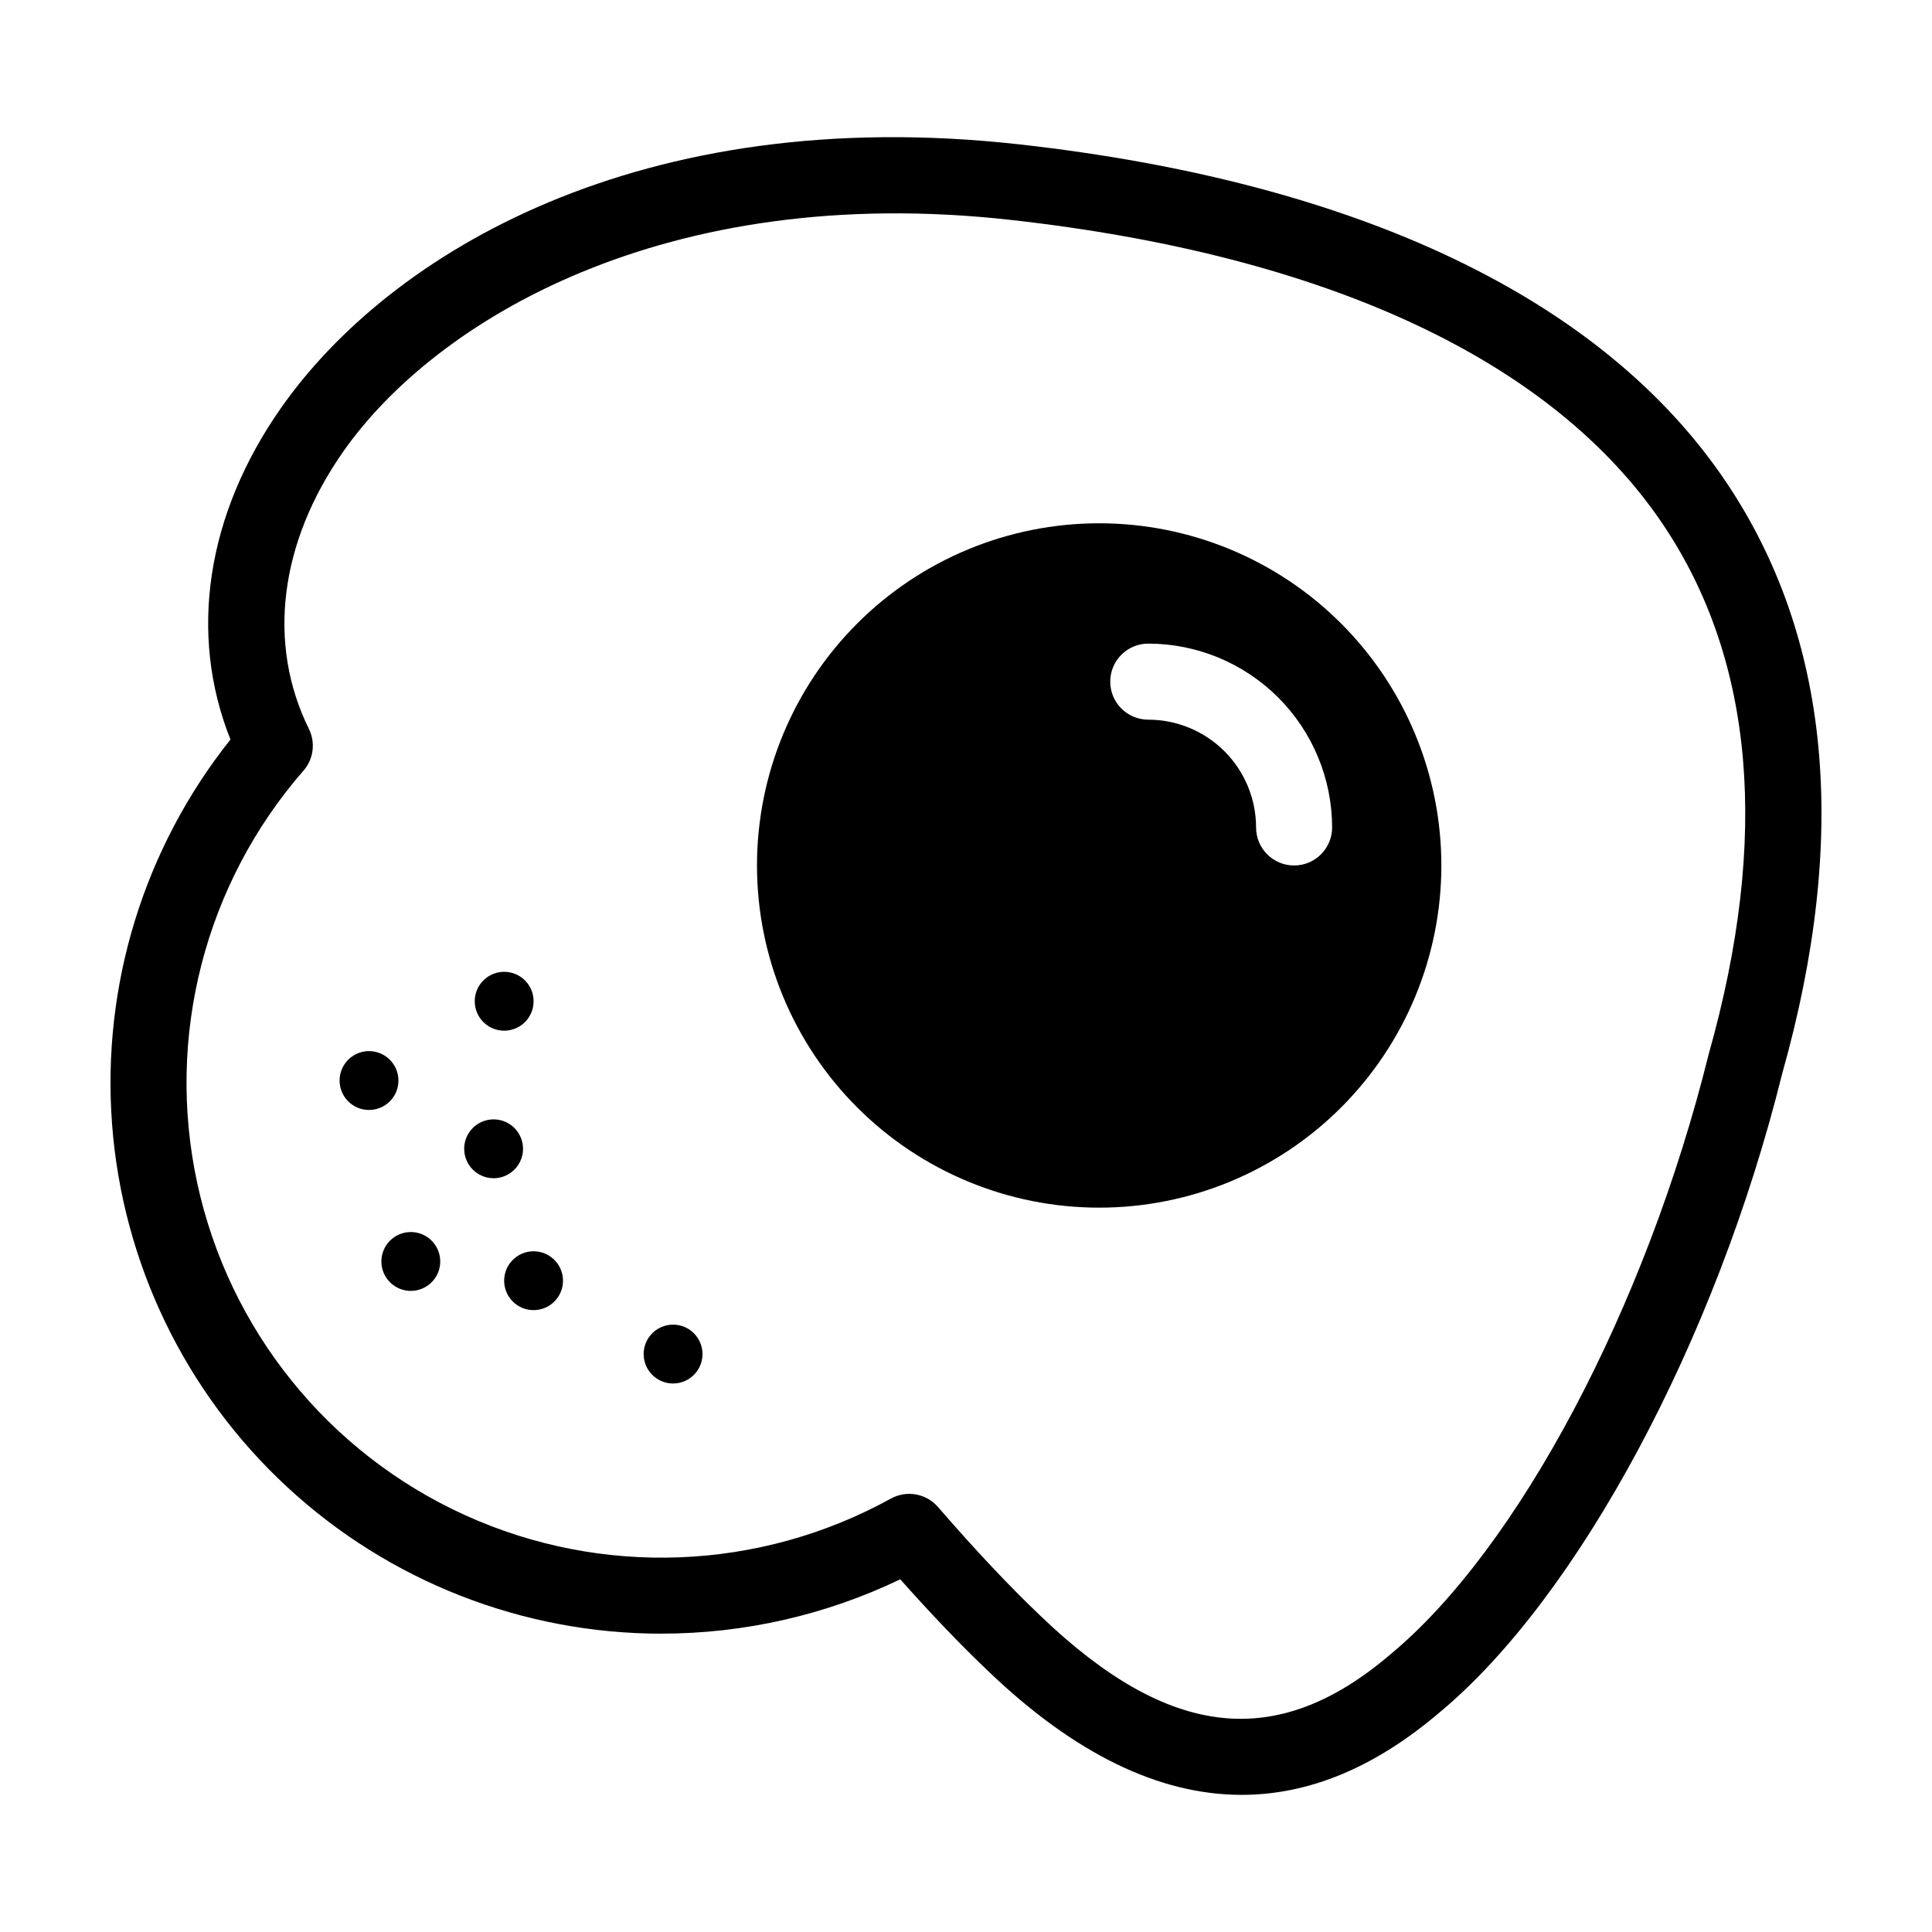 <?xml version="1.0" encoding="UTF-8"?>
<!-- Uploaded to: SVG Repo, www.svgrepo.com, Generator: SVG Repo Mixer Tools -->
<svg fill="#000000" width="800px" height="800px" version="1.1" viewBox="144 144 512 512" xmlns="http://www.w3.org/2000/svg">
 <g>
  <path d="m319.36 576.93c21.883-0.008 43.484-4.926 63.215-14.395 8.422 9.465 16.125 17.504 23.406 24.418 22.77 21.801 45.195 32.703 67.074 32.703 17.844 0 35.285-7.25 52.324-21.746 36.828-30.504 73.398-98.699 90.918-169.38 17.777-62.957 12.77-115.72-14.887-156.82-32.617-48.488-97.402-79.422-187.34-89.457-100.25-11.172-166.77 28.738-195.58 69.832-19.84 28.293-24.578 59.961-13.414 87.895-22.945 28.812-34.152 65.23-31.375 101.96 2.777 36.727 19.328 71.047 46.344 96.082 27.012 25.035 62.492 38.938 99.32 38.918zm-94.945-228.68c2.68-3.062 3.25-7.441 1.445-11.094-11.145-22.555-7.816-49.348 9.125-73.508 24.324-34.703 85.227-71.602 176.85-61.371 83.875 9.359 143.65 37.258 172.86 80.68 24.199 35.965 28.305 83.102 12.129 140.41-16.645 67.141-50.523 131.05-84.406 159.11-29.988 25.57-58.52 22.453-92.523-10.109-8.316-7.902-17.258-17.391-27.328-29.004-3.121-3.594-8.324-4.516-12.488-2.215-34.816 19.203-76.66 20.824-112.86 4.371-36.199-16.449-62.492-49.035-70.926-87.891-8.43-38.859 1.996-79.414 28.121-109.39z"/>
  <path d="m277.61 417.14c3.152 0 5.996-1.898 7.203-4.812 1.207-2.914 0.539-6.269-1.688-8.5-2.231-2.231-5.586-2.898-8.5-1.691-2.914 1.207-4.812 4.051-4.812 7.207 0 4.305 3.488 7.797 7.797 7.797z"/>
  <path d="m274.81 456.24c3.156 0 6-1.898 7.203-4.812 1.207-2.914 0.543-6.269-1.688-8.5-2.231-2.227-5.586-2.894-8.5-1.688s-4.812 4.051-4.812 7.203c0 4.305 3.492 7.797 7.797 7.797z"/>
  <path d="m330.17 502.84c0 4.309-3.492 7.801-7.801 7.801-4.305 0-7.797-3.492-7.797-7.801 0-4.305 3.492-7.797 7.797-7.797 4.309 0 7.801 3.492 7.801 7.797"/>
  <path d="m245.07 478.3c0 3.152 1.902 5.996 4.812 7.203 2.914 1.207 6.269 0.539 8.5-1.688 2.231-2.231 2.898-5.586 1.691-8.5-1.207-2.914-4.051-4.812-7.207-4.812-2.066 0-4.051 0.82-5.512 2.285-1.461 1.461-2.285 3.445-2.285 5.512z"/>
  <path d="m293.2 483.4c0 4.309-3.488 7.797-7.797 7.797-4.305 0-7.797-3.488-7.797-7.797 0-4.305 3.492-7.797 7.797-7.797 4.309 0 7.797 3.492 7.797 7.797"/>
  <path d="m241.79 438.15c3.156 0 6-1.898 7.207-4.812 1.207-2.914 0.539-6.266-1.691-8.496-2.231-2.231-5.586-2.898-8.496-1.691-2.914 1.207-4.816 4.051-4.816 7.203 0 4.309 3.492 7.797 7.797 7.797z"/>
  <path d="m435.29 464.04c24.051 0 47.117-9.551 64.125-26.559 17.004-17.008 26.559-40.07 26.559-64.121s-9.555-47.117-26.559-64.125c-17.008-17.004-40.074-26.559-64.125-26.559-24.051 0-47.113 9.555-64.121 26.559-17.008 17.008-26.559 40.074-26.559 64.125s9.551 47.113 26.559 64.121c17.008 17.008 40.07 26.559 64.121 26.559zm13.012-149.48v0.004c12.918 0.012 25.301 5.152 34.438 14.285 9.133 9.137 14.27 21.52 14.285 34.438 0 5.566-4.512 10.074-10.074 10.074-5.566 0-10.078-4.508-10.078-10.074-0.008-7.574-3.019-14.84-8.375-20.195-5.359-5.356-12.621-8.367-20.195-8.375-5.566 0-10.078-4.512-10.078-10.078 0-5.562 4.512-10.074 10.078-10.074z"/>
 </g>
</svg>